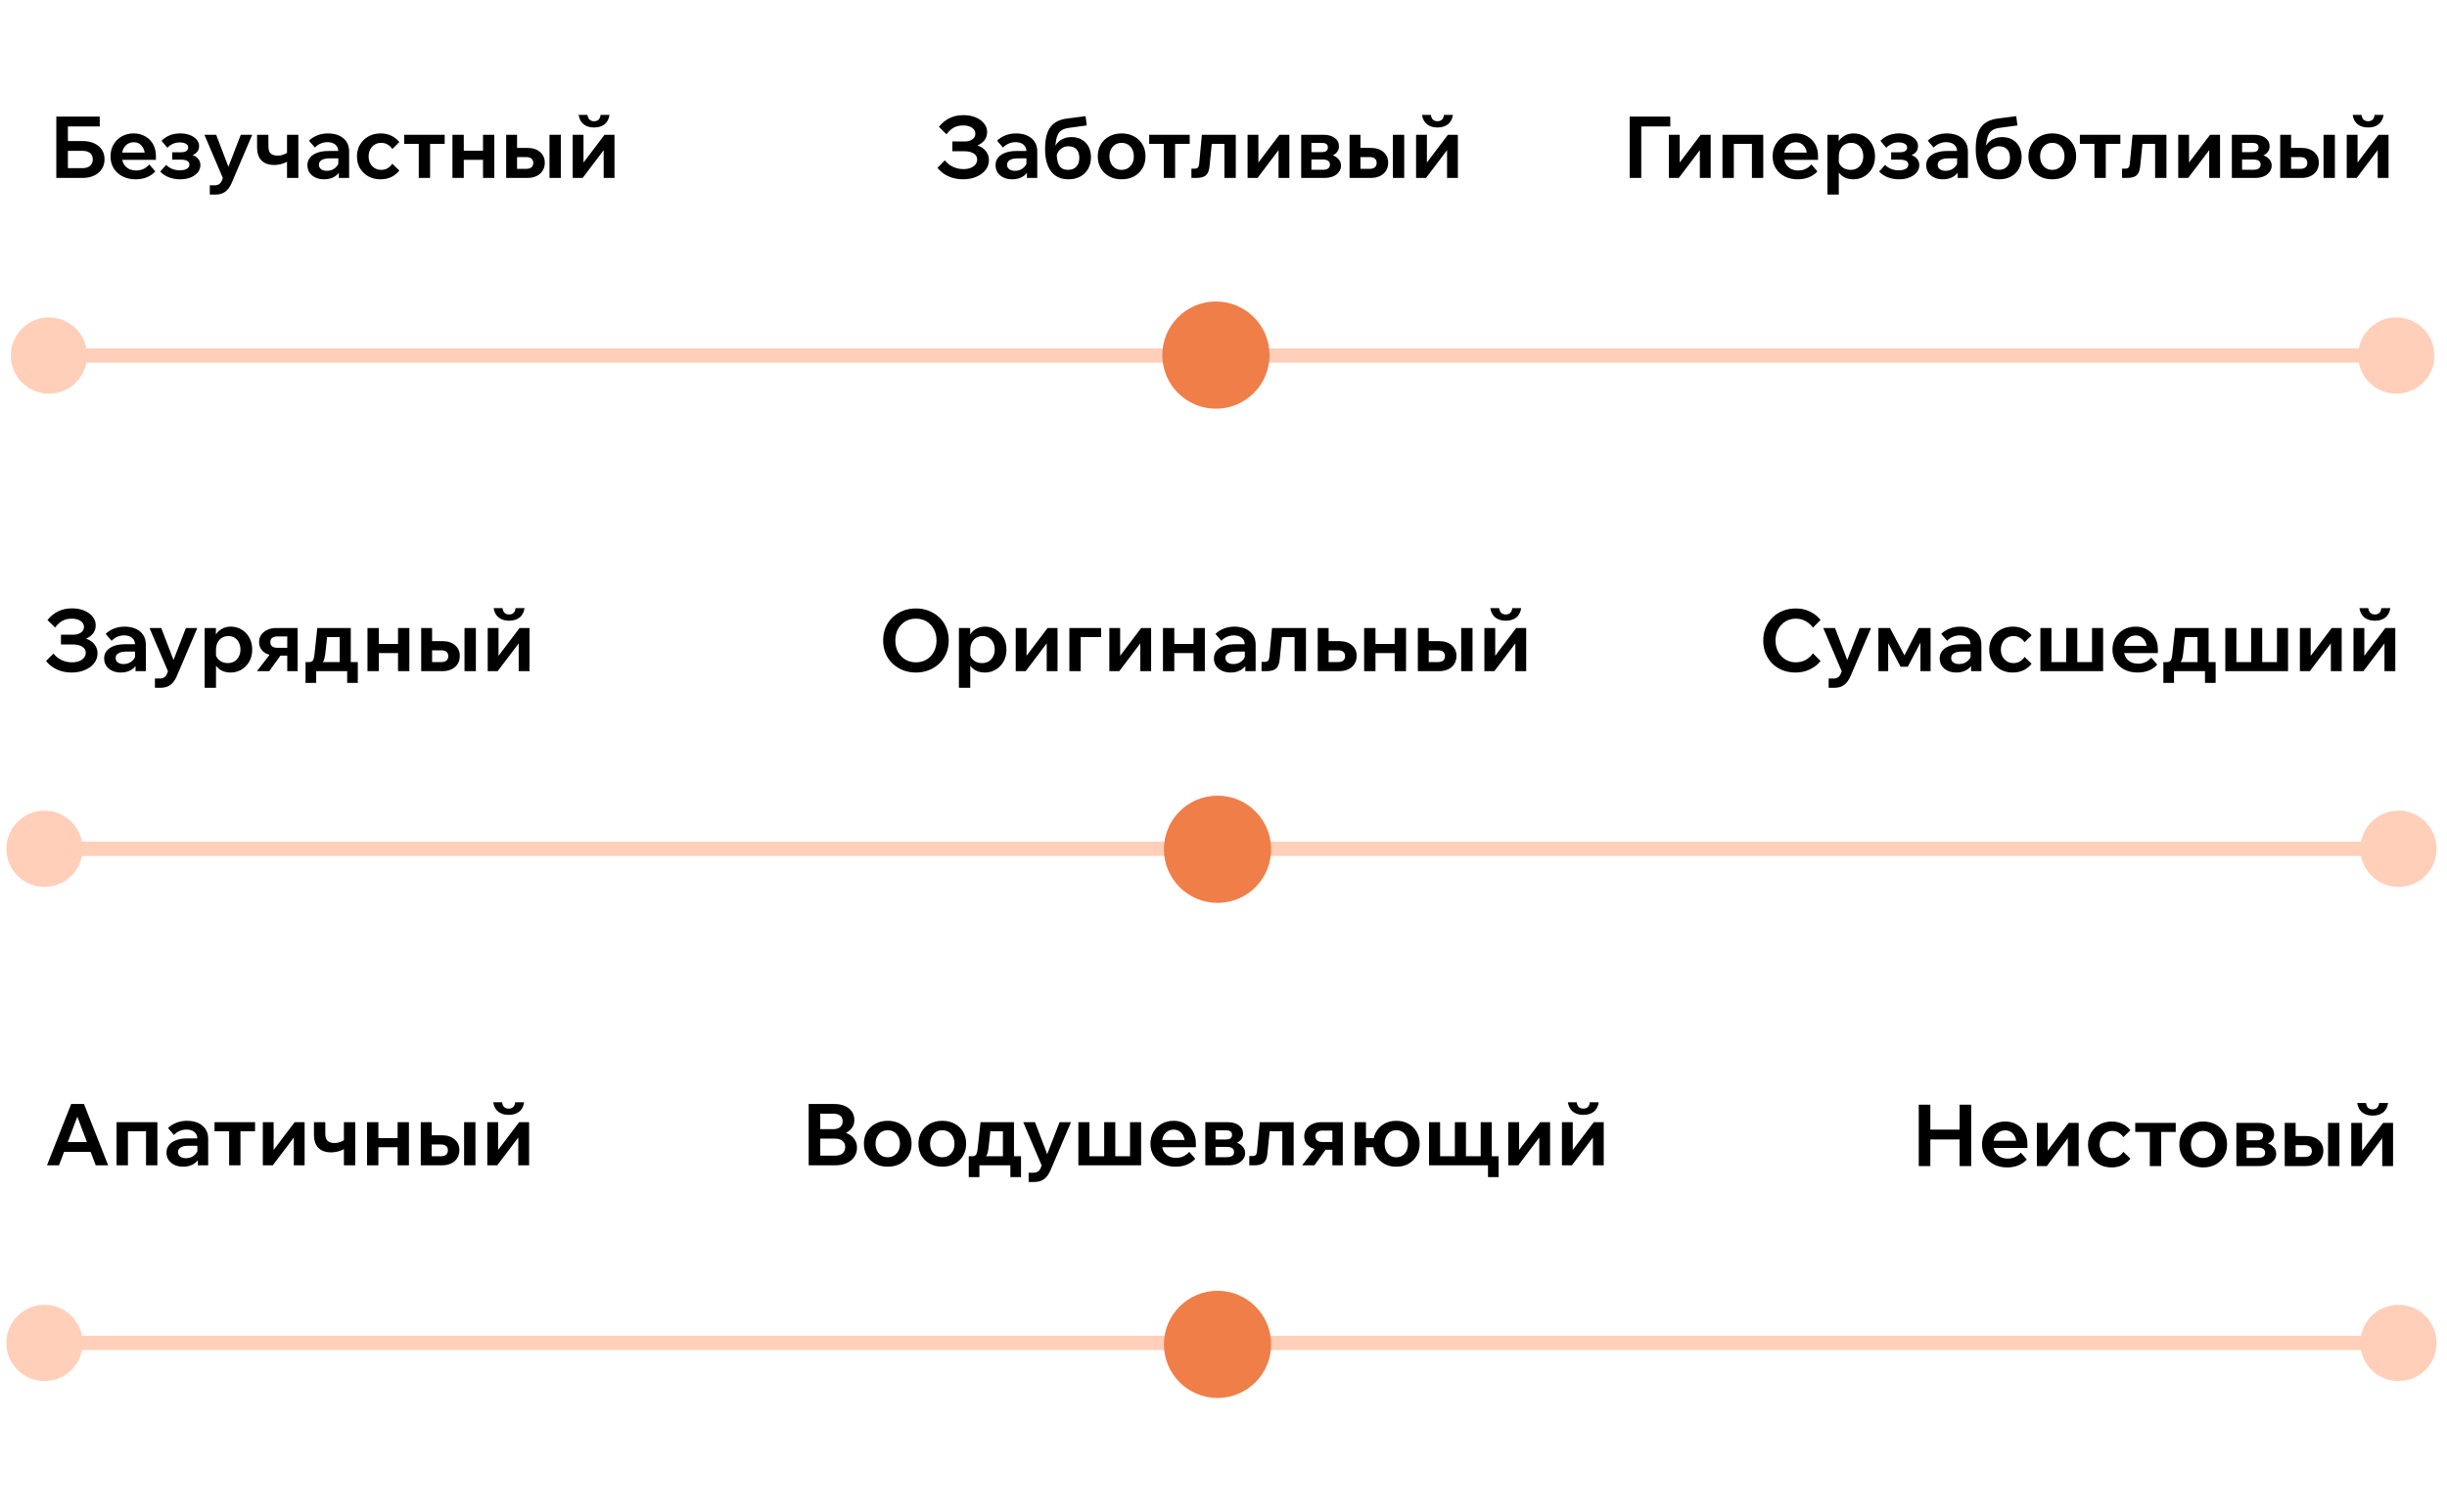 <?xml version="1.0" encoding="UTF-8"?> <svg xmlns="http://www.w3.org/2000/svg" width="550" height="340" viewBox="0 0 550 340" fill="none"><path d="M2.429 79.927C2.429 84.661 6.266 88.498 11 88.498C15.734 88.498 19.571 84.661 19.571 79.927C19.571 75.193 15.734 71.355 11 71.355C6.266 71.355 2.429 75.193 2.429 79.927ZM530.025 79.927C530.025 84.661 533.863 88.498 538.597 88.498C543.33 88.498 547.168 84.661 547.168 79.927C547.168 75.193 543.33 71.355 538.597 71.355C533.863 71.355 530.025 75.193 530.025 79.927ZM11 79.927V81.534H538.597V79.927V78.32H11V79.927Z" fill="#FFCFB9"></path><circle cx="273.294" cy="79.827" r="12.05" fill="#EF7E49"></circle><path d="M12.659 40V26.211H15.262V38.033L15.031 37.801H18.56C19.267 37.801 19.826 37.628 20.238 37.281C20.649 36.921 20.855 36.432 20.855 35.815C20.855 35.211 20.649 34.742 20.238 34.407C19.826 34.073 19.267 33.906 18.56 33.906H13.912V31.707H18.541C19.544 31.707 20.411 31.874 21.144 32.209C21.89 32.543 22.468 33.019 22.88 33.636C23.291 34.253 23.497 34.979 23.497 35.815C23.497 36.638 23.291 37.364 22.88 37.994C22.468 38.624 21.89 39.119 21.144 39.479C20.398 39.826 19.531 40 18.541 40H12.659ZM13.989 28.429V26.211H22.417V28.429H13.989ZM33.559 36.972L34.909 38.534C34.42 39.087 33.79 39.524 33.019 39.846C32.26 40.154 31.418 40.309 30.493 40.309C29.374 40.309 28.39 40.09 27.542 39.653C26.693 39.216 26.031 38.611 25.555 37.84C25.08 37.069 24.842 36.175 24.842 35.159C24.842 34.144 25.067 33.25 25.517 32.479C25.98 31.694 26.603 31.084 27.388 30.646C28.185 30.209 29.078 29.991 30.068 29.991C31.033 29.991 31.888 30.209 32.633 30.646C33.392 31.071 33.983 31.662 34.407 32.421C34.832 33.179 35.044 34.06 35.044 35.063V35.179H32.556V34.909C32.556 34.317 32.447 33.803 32.228 33.366C32.023 32.929 31.733 32.588 31.36 32.344C31 32.099 30.57 31.977 30.068 31.977C29.541 31.977 29.078 32.106 28.68 32.363C28.281 32.607 27.966 32.967 27.735 33.443C27.516 33.906 27.407 34.459 27.407 35.102C27.407 35.783 27.542 36.368 27.812 36.856C28.095 37.332 28.474 37.699 28.95 37.956C29.438 38.2 29.998 38.322 30.628 38.322C31.785 38.322 32.762 37.872 33.559 36.972ZM35.044 35.931H26.481V34.311H34.735L35.044 35.063V35.931ZM40.451 40.309C39.628 40.309 38.818 40.167 38.021 39.884C37.236 39.589 36.568 39.151 36.015 38.573L37.346 37.069C38.169 37.879 39.184 38.284 40.393 38.284C41.087 38.284 41.621 38.174 41.993 37.956C42.379 37.724 42.572 37.403 42.572 36.992C42.572 36.259 41.923 35.892 40.624 35.892H38.715V34.234H40.605C41.171 34.234 41.595 34.144 41.878 33.964C42.161 33.771 42.302 33.501 42.302 33.154C42.302 32.794 42.129 32.517 41.781 32.324C41.447 32.119 40.984 32.016 40.393 32.016C39.326 32.016 38.4 32.414 37.616 33.212L36.304 31.649C37.423 30.544 38.811 29.991 40.47 29.991C41.306 29.991 42.038 30.113 42.669 30.357C43.311 30.602 43.819 30.942 44.192 31.379C44.565 31.804 44.751 32.286 44.751 32.826C44.751 33.34 44.603 33.784 44.308 34.157C44.012 34.517 43.588 34.786 43.035 34.967V34.793C43.665 34.96 44.154 35.249 44.501 35.661C44.861 36.059 45.041 36.548 45.041 37.127C45.041 37.731 44.841 38.277 44.443 38.766C44.044 39.241 43.504 39.621 42.823 39.904C42.141 40.174 41.351 40.309 40.451 40.309ZM54.121 30.299H56.686L52.077 41.119C51.704 41.98 51.235 42.629 50.669 43.066C50.103 43.516 49.351 43.741 48.413 43.741H47.159V41.659H48.278C48.663 41.659 48.985 41.569 49.242 41.389C49.512 41.221 49.724 40.951 49.878 40.579L50.09 40.019L45.944 30.299H48.586L51.749 38.573H50.92L54.121 30.299ZM61.639 37.088C60.392 37.088 59.434 36.747 58.765 36.066C58.11 35.384 57.782 34.414 57.782 33.154V30.299H60.328V32.884C60.328 33.629 60.501 34.169 60.848 34.504C61.208 34.825 61.729 34.986 62.41 34.986C63.195 34.986 63.934 34.754 64.628 34.291L65.033 36.027C64.763 36.233 64.442 36.419 64.069 36.587C63.696 36.741 63.297 36.863 62.873 36.953C62.462 37.043 62.05 37.088 61.639 37.088ZM64.512 40V30.299H67.058V40H64.512ZM78.472 40H76.158V38.052L76.042 37.744V34.099C76.042 33.417 75.824 32.89 75.386 32.517C74.949 32.144 74.352 31.958 73.593 31.958C73.04 31.958 72.519 32.067 72.031 32.286C71.555 32.492 71.137 32.787 70.777 33.173L69.447 31.63C69.961 31.116 70.584 30.717 71.317 30.434C72.05 30.139 72.847 29.991 73.709 29.991C74.647 29.991 75.477 30.151 76.196 30.473C76.916 30.794 77.476 31.257 77.874 31.861C78.273 32.453 78.472 33.179 78.472 34.041V40ZM72.86 40.309C72.114 40.309 71.459 40.174 70.893 39.904C70.327 39.634 69.884 39.261 69.562 38.785C69.254 38.309 69.099 37.756 69.099 37.127C69.099 36.458 69.292 35.892 69.678 35.429C70.064 34.954 70.61 34.587 71.317 34.33C72.037 34.073 72.867 33.944 73.805 33.944H76.293V35.603H73.998C73.304 35.603 72.744 35.725 72.32 35.969C71.896 36.214 71.684 36.567 71.684 37.03C71.684 37.454 71.844 37.789 72.166 38.033C72.5 38.277 72.931 38.399 73.458 38.399C73.959 38.399 74.416 38.296 74.827 38.091C75.239 37.872 75.573 37.576 75.83 37.204C76.087 36.831 76.235 36.407 76.274 35.931L77.006 36.278C77.006 37.075 76.833 37.776 76.486 38.38C76.139 38.984 75.65 39.46 75.02 39.807C74.403 40.141 73.683 40.309 72.86 40.309ZM88.177 36.799L89.758 38.341C89.257 38.971 88.646 39.46 87.926 39.807C87.219 40.141 86.409 40.309 85.496 40.309C84.493 40.309 83.594 40.09 82.796 39.653C81.999 39.203 81.369 38.592 80.906 37.821C80.456 37.036 80.231 36.149 80.231 35.159C80.231 34.157 80.463 33.269 80.926 32.498C81.388 31.714 82.019 31.103 82.816 30.666C83.626 30.216 84.538 29.991 85.554 29.991C86.441 29.991 87.238 30.164 87.946 30.512C88.653 30.846 89.257 31.322 89.758 31.939L88.177 33.501C87.907 33.089 87.56 32.755 87.136 32.498C86.724 32.241 86.242 32.112 85.689 32.112C85.136 32.112 84.648 32.241 84.224 32.498C83.799 32.755 83.465 33.115 83.221 33.578C82.976 34.041 82.854 34.568 82.854 35.159C82.854 35.738 82.976 36.259 83.221 36.721C83.465 37.184 83.799 37.544 84.224 37.801C84.648 38.059 85.136 38.187 85.689 38.187C86.255 38.187 86.743 38.059 87.155 37.801C87.566 37.544 87.907 37.21 88.177 36.799ZM94.124 40V31.167H96.67V40H94.124ZM90.846 32.344V30.299H99.949V32.344H90.846ZM108.562 40V30.299H111.107V40H108.562ZM101.696 40V30.299H104.242V40H101.696ZM102.892 35.931V33.886H110.046V35.931H102.892ZM113.768 40V30.299H116.217V39.672L114.385 37.956H118.3C118.802 37.956 119.187 37.84 119.457 37.609C119.727 37.377 119.862 37.049 119.862 36.625C119.862 36.201 119.727 35.879 119.457 35.661C119.187 35.429 118.802 35.314 118.3 35.314H115.08V33.25H118.551C119.734 33.25 120.679 33.559 121.386 34.176C122.093 34.793 122.447 35.584 122.447 36.548C122.447 37.255 122.286 37.866 121.965 38.38C121.643 38.894 121.187 39.293 120.595 39.576C120.004 39.859 119.322 40 118.551 40H113.768ZM123.507 40V30.299H126.053V40H123.507ZM128.722 40V30.299H131.152V36.76L131.017 36.721L135.877 30.299H138.114V40H135.684V33.539L135.819 33.578L130.959 40H128.722ZM133.524 28.66C132.598 28.66 131.827 28.429 131.21 27.966C130.593 27.49 130.207 26.776 130.053 25.825H132.039C132.116 26.339 132.283 26.706 132.541 26.924C132.798 27.143 133.126 27.252 133.524 27.252C133.936 27.252 134.263 27.143 134.508 26.924C134.765 26.706 134.926 26.339 134.99 25.825H136.995C136.854 26.776 136.475 27.49 135.858 27.966C135.24 28.429 134.463 28.66 133.524 28.66Z" fill="black"></path><path d="M216.451 40.309C215.269 40.309 214.176 40.084 213.173 39.634C212.183 39.184 211.36 38.547 210.704 37.724L212.363 36.047C212.89 36.689 213.507 37.178 214.214 37.512C214.934 37.846 215.706 38.014 216.529 38.014C217.146 38.014 217.686 37.924 218.149 37.744C218.611 37.564 218.971 37.313 219.229 36.992C219.499 36.657 219.634 36.284 219.634 35.873C219.634 35.282 219.376 34.825 218.862 34.504C218.361 34.169 217.66 34.002 216.76 34.002H214.06V31.804H216.779C217.525 31.804 218.116 31.643 218.554 31.322C219.004 31 219.229 30.576 219.229 30.049C219.229 29.496 218.978 29.052 218.476 28.718C217.975 28.371 217.306 28.197 216.471 28.197C215.699 28.197 215.018 28.352 214.426 28.66C213.848 28.969 213.282 29.477 212.729 30.184L211.032 28.506C211.752 27.619 212.562 26.963 213.462 26.539C214.375 26.102 215.404 25.883 216.548 25.883C217.576 25.883 218.489 26.05 219.286 26.384C220.096 26.719 220.726 27.175 221.176 27.754C221.639 28.319 221.871 28.969 221.871 29.701C221.871 30.383 221.678 30.981 221.292 31.495C220.906 32.009 220.373 32.408 219.691 32.691C220.501 32.961 221.131 33.385 221.581 33.964C222.044 34.542 222.276 35.224 222.276 36.008C222.276 36.831 222.019 37.57 221.504 38.226C221.003 38.869 220.309 39.376 219.421 39.749C218.547 40.122 217.557 40.309 216.451 40.309ZM233.137 40H230.823V38.052L230.707 37.744V34.099C230.707 33.417 230.489 32.89 230.052 32.517C229.615 32.144 229.017 31.958 228.258 31.958C227.705 31.958 227.185 32.067 226.696 32.286C226.22 32.492 225.802 32.787 225.442 33.173L224.112 31.63C224.626 31.116 225.25 30.717 225.982 30.434C226.715 30.139 227.512 29.991 228.374 29.991C229.312 29.991 230.142 30.151 230.862 30.473C231.582 30.794 232.141 31.257 232.54 31.861C232.938 32.453 233.137 33.179 233.137 34.041V40ZM227.525 40.309C226.78 40.309 226.124 40.174 225.558 39.904C224.992 39.634 224.549 39.261 224.227 38.785C223.919 38.309 223.765 37.756 223.765 37.127C223.765 36.458 223.957 35.892 224.343 35.429C224.729 34.954 225.275 34.587 225.982 34.33C226.702 34.073 227.532 33.944 228.47 33.944H230.958V35.603H228.663C227.969 35.603 227.41 35.725 226.985 35.969C226.561 36.214 226.349 36.567 226.349 37.03C226.349 37.454 226.51 37.789 226.831 38.033C227.165 38.277 227.596 38.399 228.123 38.399C228.625 38.399 229.081 38.296 229.492 38.091C229.904 37.872 230.238 37.576 230.495 37.204C230.752 36.831 230.9 36.407 230.939 35.931L231.672 36.278C231.672 37.075 231.498 37.776 231.151 38.38C230.804 38.984 230.315 39.46 229.685 39.807C229.068 40.141 228.348 40.309 227.525 40.309ZM240.142 40.309C238.458 40.309 237.159 39.717 236.247 38.534C235.347 37.352 234.897 35.667 234.897 33.481C234.897 31.322 235.282 29.701 236.054 28.622C236.838 27.529 238.085 26.873 239.795 26.654L243.999 26.114L244.269 28.197L240.162 28.756C239.454 28.859 238.889 29.072 238.464 29.393C238.053 29.701 237.751 30.164 237.558 30.782C237.365 31.399 237.243 32.215 237.192 33.231L236.825 33.829C236.967 33.186 237.224 32.646 237.597 32.209C237.982 31.759 238.452 31.418 239.004 31.186C239.557 30.942 240.162 30.82 240.817 30.82C241.73 30.82 242.514 31.013 243.17 31.399C243.826 31.784 244.327 32.312 244.674 32.98C245.034 33.649 245.214 34.426 245.214 35.314C245.214 36.316 245.002 37.197 244.578 37.956C244.154 38.701 243.562 39.28 242.804 39.691C242.045 40.103 241.158 40.309 240.142 40.309ZM240.027 38.187C240.837 38.187 241.467 37.949 241.916 37.474C242.366 36.985 242.591 36.323 242.591 35.487C242.591 34.651 242.379 34.009 241.955 33.559C241.531 33.109 240.927 32.884 240.142 32.884C239.692 32.884 239.281 32.98 238.908 33.173C238.535 33.353 238.22 33.617 237.963 33.964C237.706 34.311 237.526 34.722 237.423 35.198L237.519 34.195C237.494 35.558 237.68 36.567 238.079 37.223C238.49 37.866 239.139 38.187 240.027 38.187ZM252.104 40.309C251.05 40.309 250.118 40.09 249.308 39.653C248.498 39.203 247.868 38.592 247.418 37.821C246.968 37.036 246.743 36.149 246.743 35.159C246.743 34.144 246.968 33.25 247.418 32.479C247.868 31.707 248.498 31.103 249.308 30.666C250.118 30.216 251.05 29.991 252.104 29.991C253.159 29.991 254.091 30.216 254.901 30.666C255.711 31.103 256.341 31.707 256.791 32.479C257.241 33.25 257.466 34.137 257.466 35.14C257.466 36.143 257.241 37.036 256.791 37.821C256.341 38.592 255.711 39.203 254.901 39.653C254.091 40.09 253.159 40.309 252.104 40.309ZM252.104 38.187C252.644 38.187 253.12 38.059 253.531 37.801C253.943 37.544 254.264 37.191 254.496 36.741C254.727 36.278 254.843 35.751 254.843 35.159C254.843 34.555 254.727 34.028 254.496 33.578C254.264 33.115 253.943 32.755 253.531 32.498C253.12 32.241 252.644 32.112 252.104 32.112C251.564 32.112 251.089 32.241 250.677 32.498C250.266 32.755 249.944 33.115 249.713 33.578C249.481 34.028 249.366 34.555 249.366 35.159C249.366 35.751 249.481 36.278 249.713 36.741C249.944 37.191 250.266 37.544 250.677 37.801C251.089 38.059 251.564 38.187 252.104 38.187ZM261.578 40V31.167H264.123V40H261.578ZM258.299 32.344V30.299H267.402V32.344H258.299ZM267.789 40V37.917H268.445C268.805 37.917 269.062 37.84 269.216 37.686C269.383 37.532 269.486 37.268 269.525 36.895L270.142 30.299H277.759V40H275.214V30.666L277.046 32.344H270.585L272.533 30.666L271.858 37.416C271.755 38.393 271.472 39.068 271.009 39.441C270.559 39.814 269.859 40 268.907 40H267.789ZM280.411 40V30.299H282.841V36.76L282.706 36.721L287.566 30.299H289.804V40H287.374V33.539L287.509 33.578L282.649 40H280.411ZM292.465 40V30.299H297.46C298.54 30.299 299.388 30.537 300.006 31.013C300.636 31.476 300.951 32.106 300.951 32.903C300.951 33.404 300.803 33.835 300.507 34.195C300.224 34.555 299.832 34.831 299.331 35.024L299.311 34.851C299.928 35.018 300.43 35.314 300.816 35.738C301.214 36.149 301.413 36.651 301.413 37.242C301.413 37.782 301.246 38.264 300.912 38.689C300.591 39.113 300.147 39.441 299.581 39.672C299.016 39.891 298.373 40 297.653 40H292.465ZM294.76 39.344L293.506 38.168H297.267C297.82 38.168 298.231 38.071 298.501 37.879C298.784 37.686 298.926 37.397 298.926 37.011C298.926 36.625 298.784 36.336 298.501 36.143C298.231 35.95 297.82 35.854 297.267 35.854H293.719V34.195H297.055C297.569 34.195 297.929 34.105 298.135 33.925C298.353 33.745 298.463 33.481 298.463 33.134C298.463 32.787 298.353 32.536 298.135 32.382C297.929 32.215 297.569 32.132 297.055 32.132H293.41L294.76 30.897V39.344ZM303.332 40V30.299H305.781V39.672L303.949 37.956H307.864C308.365 37.956 308.751 37.84 309.021 37.609C309.291 37.377 309.426 37.049 309.426 36.625C309.426 36.201 309.291 35.879 309.021 35.661C308.751 35.429 308.365 35.314 307.864 35.314H304.643V33.25H308.115C309.298 33.25 310.243 33.559 310.95 34.176C311.657 34.793 312.01 35.584 312.01 36.548C312.01 37.255 311.85 37.866 311.528 38.38C311.207 38.894 310.75 39.293 310.159 39.576C309.568 39.859 308.886 40 308.115 40H303.332ZM313.071 40V30.299H315.617V40H313.071ZM318.286 40V30.299H320.716V36.76L320.581 36.721L325.441 30.299H327.678V40H325.248V33.539L325.383 33.578L320.523 40H318.286ZM323.088 28.66C322.162 28.66 321.391 28.429 320.774 27.966C320.156 27.49 319.771 26.776 319.616 25.825H321.603C321.68 26.339 321.847 26.706 322.104 26.924C322.361 27.143 322.689 27.252 323.088 27.252C323.499 27.252 323.827 27.143 324.071 26.924C324.329 26.706 324.489 26.339 324.554 25.825H326.559C326.418 26.776 326.039 27.49 325.421 27.966C324.804 28.429 324.026 28.66 323.088 28.66Z" fill="black"></path><path d="M366.296 40V26.211H375.418V28.429H367.491L368.899 26.828V40H366.296ZM375.102 40V30.299H377.532V36.76L377.397 36.721L382.257 30.299H384.494V40H382.064V33.539L382.199 33.578L377.339 40H375.102ZM387.156 40V30.299H396.316V40H393.771V30.666L395.583 32.344H387.792L389.701 30.666V40H387.156ZM407.141 36.972L408.491 38.534C408.002 39.087 407.372 39.524 406.601 39.846C405.842 40.154 405 40.309 404.074 40.309C402.956 40.309 401.972 40.09 401.124 39.653C400.275 39.216 399.613 38.611 399.137 37.84C398.662 37.069 398.424 36.175 398.424 35.159C398.424 34.144 398.649 33.25 399.099 32.479C399.562 31.694 400.185 31.084 400.969 30.646C401.767 30.209 402.66 29.991 403.65 29.991C404.614 29.991 405.469 30.209 406.215 30.646C406.974 31.071 407.565 31.662 407.989 32.421C408.414 33.179 408.626 34.06 408.626 35.063V35.179H406.138V34.909C406.138 34.317 406.029 33.803 405.81 33.366C405.604 32.929 405.315 32.588 404.942 32.344C404.582 32.099 404.152 31.977 403.65 31.977C403.123 31.977 402.66 32.106 402.262 32.363C401.863 32.607 401.548 32.967 401.317 33.443C401.098 33.906 400.989 34.459 400.989 35.102C400.989 35.783 401.124 36.368 401.394 36.856C401.677 37.332 402.056 37.699 402.532 37.956C403.02 38.2 403.579 38.322 404.209 38.322C405.367 38.322 406.344 37.872 407.141 36.972ZM408.626 35.931H400.063V34.311H408.317L408.626 35.063V35.931ZM413.3 43.741H410.754V30.299H413.28V33.308H412.74C412.83 32.678 413.043 32.112 413.377 31.611C413.724 31.109 414.174 30.717 414.727 30.434C415.28 30.139 415.91 29.991 416.617 29.991C417.504 29.991 418.314 30.209 419.047 30.646C419.78 31.084 420.358 31.688 420.783 32.459C421.22 33.231 421.438 34.131 421.438 35.159C421.438 36.175 421.22 37.069 420.783 37.84C420.345 38.611 419.76 39.216 419.028 39.653C418.295 40.09 417.472 40.309 416.559 40.309C415.723 40.309 415.003 40.129 414.399 39.769C413.795 39.409 413.338 38.926 413.03 38.322C412.721 37.705 412.586 37.03 412.625 36.297L413.165 35.95C413.229 36.387 413.39 36.779 413.647 37.127C413.904 37.461 414.232 37.724 414.63 37.917C415.042 38.097 415.485 38.187 415.961 38.187C416.527 38.187 417.022 38.059 417.446 37.801C417.87 37.544 418.198 37.184 418.43 36.721C418.674 36.259 418.796 35.738 418.796 35.159C418.796 34.555 418.68 34.028 418.449 33.578C418.23 33.115 417.915 32.755 417.504 32.498C417.105 32.241 416.63 32.112 416.077 32.112C415.537 32.112 415.055 32.241 414.63 32.498C414.219 32.755 413.891 33.115 413.647 33.578C413.415 34.028 413.3 34.574 413.3 35.217V43.741ZM426.802 40.309C425.979 40.309 425.169 40.167 424.372 39.884C423.587 39.589 422.919 39.151 422.366 38.573L423.697 37.069C424.52 37.879 425.535 38.284 426.744 38.284C427.438 38.284 427.972 38.174 428.345 37.956C428.73 37.724 428.923 37.403 428.923 36.992C428.923 36.259 428.274 35.892 426.975 35.892H425.066V34.234H426.956C427.522 34.234 427.946 34.144 428.229 33.964C428.512 33.771 428.653 33.501 428.653 33.154C428.653 32.794 428.48 32.517 428.132 32.324C427.798 32.119 427.335 32.016 426.744 32.016C425.677 32.016 424.751 32.414 423.967 33.212L422.655 31.649C423.774 30.544 425.162 29.991 426.821 29.991C427.657 29.991 428.39 30.113 429.02 30.357C429.662 30.602 430.17 30.942 430.543 31.379C430.916 31.804 431.102 32.286 431.102 32.826C431.102 33.34 430.955 33.784 430.659 34.157C430.363 34.517 429.939 34.786 429.386 34.967V34.793C430.016 34.96 430.505 35.249 430.852 35.661C431.212 36.059 431.392 36.548 431.392 37.127C431.392 37.731 431.192 38.277 430.794 38.766C430.395 39.241 429.855 39.621 429.174 39.904C428.492 40.174 427.702 40.309 426.802 40.309ZM442.317 40H440.003V38.052L439.887 37.744V34.099C439.887 33.417 439.669 32.89 439.231 32.517C438.794 32.144 438.196 31.958 437.438 31.958C436.885 31.958 436.364 32.067 435.876 32.286C435.4 32.492 434.982 32.787 434.622 33.173L433.291 31.63C433.806 31.116 434.429 30.717 435.162 30.434C435.895 30.139 436.692 29.991 437.554 29.991C438.492 29.991 439.321 30.151 440.041 30.473C440.761 30.794 441.321 31.257 441.719 31.861C442.118 32.453 442.317 33.179 442.317 34.041V40ZM436.705 40.309C435.959 40.309 435.304 40.174 434.738 39.904C434.172 39.634 433.729 39.261 433.407 38.785C433.099 38.309 432.944 37.756 432.944 37.127C432.944 36.458 433.137 35.892 433.523 35.429C433.909 34.954 434.455 34.587 435.162 34.33C435.882 34.073 436.711 33.944 437.65 33.944H440.138V35.603H437.843C437.149 35.603 436.589 35.725 436.165 35.969C435.741 36.214 435.529 36.567 435.529 37.03C435.529 37.454 435.689 37.789 436.011 38.033C436.345 38.277 436.776 38.399 437.303 38.399C437.804 38.399 438.261 38.296 438.672 38.091C439.084 37.872 439.418 37.576 439.675 37.204C439.932 36.831 440.08 36.407 440.119 35.931L440.851 36.278C440.851 37.075 440.678 37.776 440.331 38.38C439.984 38.984 439.495 39.46 438.865 39.807C438.248 40.141 437.528 40.309 436.705 40.309ZM449.322 40.309C447.638 40.309 446.339 39.717 445.426 38.534C444.526 37.352 444.076 35.667 444.076 33.481C444.076 31.322 444.462 29.701 445.233 28.622C446.018 27.529 447.265 26.873 448.975 26.654L453.179 26.114L453.449 28.197L449.341 28.756C448.634 28.859 448.068 29.072 447.644 29.393C447.233 29.701 446.931 30.164 446.738 30.782C446.545 31.399 446.423 32.215 446.371 33.231L446.005 33.829C446.146 33.186 446.403 32.646 446.776 32.209C447.162 31.759 447.631 31.418 448.184 31.186C448.737 30.942 449.341 30.82 449.997 30.82C450.91 30.82 451.694 31.013 452.35 31.399C453.005 31.784 453.507 32.312 453.854 32.98C454.214 33.649 454.394 34.426 454.394 35.314C454.394 36.316 454.182 37.197 453.758 37.956C453.333 38.701 452.742 39.28 451.983 39.691C451.225 40.103 450.338 40.309 449.322 40.309ZM449.206 38.187C450.016 38.187 450.646 37.949 451.096 37.474C451.546 36.985 451.771 36.323 451.771 35.487C451.771 34.651 451.559 34.009 451.135 33.559C450.711 33.109 450.106 32.884 449.322 32.884C448.872 32.884 448.461 32.98 448.088 33.173C447.715 33.353 447.4 33.617 447.143 33.964C446.886 34.311 446.706 34.722 446.603 35.198L446.699 34.195C446.673 35.558 446.86 36.567 447.258 37.223C447.67 37.866 448.319 38.187 449.206 38.187ZM461.284 40.309C460.23 40.309 459.298 40.09 458.488 39.653C457.678 39.203 457.048 38.592 456.598 37.821C456.148 37.036 455.923 36.149 455.923 35.159C455.923 34.144 456.148 33.25 456.598 32.479C457.048 31.707 457.678 31.103 458.488 30.666C459.298 30.216 460.23 29.991 461.284 29.991C462.338 29.991 463.27 30.216 464.08 30.666C464.89 31.103 465.52 31.707 465.97 32.479C466.42 33.25 466.645 34.137 466.645 35.14C466.645 36.143 466.42 37.036 465.97 37.821C465.52 38.592 464.89 39.203 464.08 39.653C463.27 40.09 462.338 40.309 461.284 40.309ZM461.284 38.187C461.824 38.187 462.3 38.059 462.711 37.801C463.123 37.544 463.444 37.191 463.675 36.741C463.907 36.278 464.023 35.751 464.023 35.159C464.023 34.555 463.907 34.028 463.675 33.578C463.444 33.115 463.123 32.755 462.711 32.498C462.3 32.241 461.824 32.112 461.284 32.112C460.744 32.112 460.268 32.241 459.857 32.498C459.445 32.755 459.124 33.115 458.893 33.578C458.661 34.028 458.545 34.555 458.545 35.159C458.545 35.751 458.661 36.278 458.893 36.741C459.124 37.191 459.445 37.544 459.857 37.801C460.268 38.059 460.744 38.187 461.284 38.187ZM470.757 40V31.167H473.303V40H470.757ZM467.479 32.344V30.299H476.581V32.344H467.479ZM476.969 40V37.917H477.624C477.984 37.917 478.241 37.84 478.396 37.686C478.563 37.532 478.666 37.268 478.704 36.895L479.321 30.299H486.939V40H484.393V30.666L486.226 32.344H479.765L481.713 30.666L481.038 37.416C480.935 38.393 480.652 39.068 480.189 39.441C479.739 39.814 479.039 40 478.087 40H476.969ZM489.591 40V30.299H492.021V36.76L491.886 36.721L496.746 30.299H498.983V40H496.553V33.539L496.688 33.578L491.828 40H489.591ZM501.645 40V30.299H506.64C507.72 30.299 508.568 30.537 509.185 31.013C509.815 31.476 510.13 32.106 510.13 32.903C510.13 33.404 509.982 33.835 509.687 34.195C509.404 34.555 509.012 34.831 508.51 35.024L508.491 34.851C509.108 35.018 509.61 35.314 509.995 35.738C510.394 36.149 510.593 36.651 510.593 37.242C510.593 37.782 510.426 38.264 510.092 38.689C509.77 39.113 509.327 39.441 508.761 39.672C508.195 39.891 507.552 40 506.832 40H501.645ZM503.94 39.344L502.686 38.168H506.447C507 38.168 507.411 38.071 507.681 37.879C507.964 37.686 508.105 37.397 508.105 37.011C508.105 36.625 507.964 36.336 507.681 36.143C507.411 35.95 507 35.854 506.447 35.854H502.898V34.195H506.235C506.749 34.195 507.109 34.105 507.315 33.925C507.533 33.745 507.642 33.481 507.642 33.134C507.642 32.787 507.533 32.536 507.315 32.382C507.109 32.215 506.749 32.132 506.235 32.132H502.59L503.94 30.897V39.344ZM512.512 40V30.299H514.961V39.672L513.129 37.956H517.044C517.545 37.956 517.931 37.84 518.201 37.609C518.471 37.377 518.606 37.049 518.606 36.625C518.606 36.201 518.471 35.879 518.201 35.661C517.931 35.429 517.545 35.314 517.044 35.314H513.823V33.25H517.294C518.477 33.25 519.422 33.559 520.129 34.176C520.837 34.793 521.19 35.584 521.19 36.548C521.19 37.255 521.029 37.866 520.708 38.38C520.387 38.894 519.93 39.293 519.339 39.576C518.747 39.859 518.066 40 517.294 40H512.512ZM522.251 40V30.299H524.797V40H522.251ZM527.465 40V30.299H529.895V36.76L529.76 36.721L534.62 30.299H536.858V40H534.428V33.539L534.563 33.578L529.703 40H527.465ZM532.268 28.66C531.342 28.66 530.57 28.429 529.953 27.966C529.336 27.49 528.95 26.776 528.796 25.825H530.783C530.86 26.339 531.027 26.706 531.284 26.924C531.541 27.143 531.869 27.252 532.268 27.252C532.679 27.252 533.007 27.143 533.251 26.924C533.508 26.706 533.669 26.339 533.733 25.825H535.739C535.598 26.776 535.218 27.49 534.601 27.966C533.984 28.429 533.206 28.66 532.268 28.66Z" fill="black"></path><path d="M1.429 190.804C1.429 195.538 5.266 199.375 10 199.375C14.734 199.375 18.571 195.538 18.571 190.804C18.571 186.07 14.734 182.233 10 182.233C5.266 182.233 1.429 186.07 1.429 190.804ZM530.517 190.804C530.517 195.538 534.354 199.375 539.088 199.375C543.822 199.375 547.659 195.538 547.659 190.804C547.659 186.07 543.822 182.233 539.088 182.233C534.354 182.233 530.517 186.07 530.517 190.804ZM10 190.804V192.411H539.088V190.804V189.197H10V190.804Z" fill="#FFCFB9"></path><circle cx="273.656" cy="190.917" r="12.05" fill="#EF7E49"></circle><path d="M16.094 151.186C14.911 151.186 13.819 150.961 12.816 150.511C11.826 150.061 11.003 149.425 10.347 148.602L12.006 146.924C12.533 147.567 13.15 148.055 13.857 148.39C14.577 148.724 15.348 148.891 16.171 148.891C16.788 148.891 17.328 148.801 17.791 148.621C18.254 148.441 18.614 148.19 18.871 147.869C19.141 147.535 19.276 147.162 19.276 146.75C19.276 146.159 19.019 145.702 18.505 145.381C18.003 145.047 17.303 144.88 16.403 144.88H13.703V142.681H16.422C17.168 142.681 17.759 142.52 18.196 142.199C18.646 141.878 18.871 141.453 18.871 140.926C18.871 140.373 18.621 139.93 18.119 139.595C17.618 139.248 16.949 139.075 16.113 139.075C15.342 139.075 14.661 139.229 14.069 139.538C13.491 139.846 12.925 140.354 12.372 141.061L10.675 139.383C11.395 138.496 12.205 137.84 13.105 137.416C14.018 136.979 15.046 136.76 16.191 136.76C17.219 136.76 18.132 136.928 18.929 137.262C19.739 137.596 20.369 138.053 20.819 138.631C21.282 139.197 21.514 139.846 21.514 140.579C21.514 141.26 21.321 141.858 20.935 142.373C20.549 142.887 20.016 143.285 19.334 143.568C20.144 143.838 20.774 144.262 21.224 144.841C21.687 145.42 21.919 146.101 21.919 146.885C21.919 147.708 21.661 148.447 21.147 149.103C20.646 149.746 19.951 150.254 19.064 150.627C18.19 151 17.2 151.186 16.094 151.186ZM32.78 150.877H30.466V148.93L30.35 148.621V144.976C30.35 144.295 30.132 143.768 29.695 143.395C29.257 143.022 28.66 142.835 27.901 142.835C27.348 142.835 26.827 142.945 26.339 143.163C25.863 143.369 25.445 143.665 25.085 144.05L23.755 142.508C24.269 141.993 24.892 141.595 25.625 141.312C26.358 141.016 27.155 140.868 28.017 140.868C28.955 140.868 29.785 141.029 30.505 141.35C31.224 141.672 31.784 142.135 32.182 142.739C32.581 143.33 32.78 144.057 32.78 144.918V150.877ZM27.168 151.186C26.422 151.186 25.767 151.051 25.201 150.781C24.635 150.511 24.192 150.138 23.87 149.662C23.562 149.187 23.407 148.634 23.407 148.004C23.407 147.335 23.6 146.77 23.986 146.307C24.372 145.831 24.918 145.465 25.625 145.207C26.345 144.95 27.174 144.822 28.113 144.822H30.601V146.48H28.306C27.612 146.48 27.052 146.602 26.628 146.847C26.204 147.091 25.992 147.445 25.992 147.907C25.992 148.332 26.152 148.666 26.474 148.91C26.808 149.155 27.239 149.277 27.766 149.277C28.267 149.277 28.724 149.174 29.135 148.968C29.547 148.75 29.881 148.454 30.138 148.081C30.395 147.708 30.543 147.284 30.582 146.808L31.314 147.155C31.314 147.952 31.141 148.653 30.794 149.257C30.447 149.862 29.958 150.337 29.328 150.685C28.711 151.019 27.991 151.186 27.168 151.186ZM41.783 141.177H44.348L39.739 151.996C39.366 152.857 38.897 153.507 38.331 153.944C37.765 154.394 37.013 154.619 36.075 154.619H34.821V152.536H35.94C36.325 152.536 36.647 152.446 36.904 152.266C37.174 152.099 37.386 151.829 37.54 151.456L37.752 150.897L33.606 141.177H36.248L39.411 149.45H38.582L41.783 141.177ZM48.549 154.619H46.003V141.177H48.53V144.185H47.99C48.08 143.555 48.292 142.99 48.626 142.488C48.973 141.987 49.423 141.595 49.976 141.312C50.529 141.016 51.159 140.868 51.866 140.868C52.753 140.868 53.563 141.087 54.296 141.524C55.029 141.961 55.608 142.565 56.032 143.337C56.469 144.108 56.687 145.008 56.687 146.037C56.687 147.052 56.469 147.946 56.032 148.717C55.595 149.489 55.01 150.093 54.277 150.53C53.544 150.967 52.721 151.186 51.808 151.186C50.972 151.186 50.252 151.006 49.648 150.646C49.044 150.286 48.587 149.804 48.279 149.2C47.97 148.582 47.835 147.907 47.874 147.175L48.414 146.827C48.478 147.265 48.639 147.657 48.896 148.004C49.153 148.338 49.481 148.602 49.88 148.795C50.291 148.975 50.735 149.065 51.21 149.065C51.776 149.065 52.271 148.936 52.695 148.679C53.12 148.422 53.447 148.062 53.679 147.599C53.923 147.136 54.045 146.615 54.045 146.037C54.045 145.432 53.93 144.905 53.698 144.455C53.48 143.993 53.165 143.633 52.753 143.375C52.355 143.118 51.879 142.99 51.326 142.99C50.786 142.99 50.304 143.118 49.88 143.375C49.468 143.633 49.14 143.993 48.896 144.455C48.665 144.905 48.549 145.452 48.549 146.095V154.619ZM64.564 150.877V141.505L66.204 143.067H62.308C61.858 143.067 61.485 143.17 61.189 143.375C60.907 143.581 60.765 143.903 60.765 144.34C60.765 144.764 60.9 145.085 61.17 145.304C61.453 145.522 61.845 145.632 62.346 145.632H65.509V147.387H61.999C60.855 147.387 59.942 147.11 59.261 146.557C58.579 146.005 58.239 145.252 58.239 144.301C58.239 143.697 58.399 143.163 58.721 142.7C59.055 142.225 59.512 141.852 60.09 141.582C60.669 141.312 61.331 141.177 62.077 141.177H66.898V150.877H64.564ZM57.757 150.877L60.997 146.673H63.542L60.514 150.877H57.757ZM69.198 149.682V148.833H69.468C69.738 148.833 69.95 148.782 70.104 148.679C70.271 148.576 70.4 148.39 70.49 148.12C70.58 147.85 70.65 147.457 70.702 146.943L71.319 141.177H78.84V149.354H76.353V141.543L78.108 143.221H71.763L73.71 141.543L73.093 147.155C73.016 147.785 72.875 148.287 72.669 148.66C72.476 149.032 72.18 149.296 71.782 149.45C71.396 149.605 70.869 149.682 70.2 149.682H69.198ZM68.677 153.52V148.833H80.422V153.52H78.03V149.508L79.361 150.877H70.2L71.068 149.508V153.52H68.677ZM89.463 150.877V141.177H92.008V150.877H89.463ZM82.597 150.877V141.177H85.142V150.877H82.597ZM83.793 146.808V144.764H90.948V146.808H83.793ZM94.669 150.877V141.177H97.118V150.55L95.286 148.833H99.201C99.703 148.833 100.088 148.717 100.358 148.486C100.628 148.255 100.763 147.927 100.763 147.502C100.763 147.078 100.628 146.757 100.358 146.538C100.088 146.307 99.703 146.191 99.201 146.191H95.981V144.128H99.452C100.635 144.128 101.58 144.436 102.287 145.053C102.994 145.67 103.348 146.461 103.348 147.425C103.348 148.132 103.187 148.743 102.865 149.257C102.544 149.772 102.088 150.17 101.496 150.453C100.905 150.736 100.223 150.877 99.452 150.877H94.669ZM104.408 150.877V141.177H106.954V150.877H104.408ZM109.623 150.877V141.177H112.053V147.637L111.918 147.599L116.778 141.177H119.015V150.877H116.585V144.417L116.72 144.455L111.86 150.877H109.623ZM114.425 139.538C113.499 139.538 112.728 139.306 112.111 138.843C111.494 138.368 111.108 137.654 110.954 136.703H112.94C113.017 137.217 113.184 137.583 113.441 137.802C113.699 138.02 114.026 138.13 114.425 138.13C114.836 138.13 115.164 138.02 115.409 137.802C115.666 137.583 115.826 137.217 115.891 136.703H117.896C117.755 137.654 117.376 138.368 116.759 138.843C116.141 139.306 115.364 139.538 114.425 139.538Z" fill="black"></path><path d="M205.866 151.186C204.799 151.186 203.816 151.006 202.916 150.646C202.029 150.286 201.251 149.785 200.582 149.142C199.914 148.499 199.399 147.74 199.039 146.866C198.679 145.979 198.499 145.015 198.499 143.973C198.499 142.932 198.679 141.974 199.039 141.1C199.399 140.225 199.914 139.467 200.582 138.824C201.251 138.181 202.029 137.68 202.916 137.32C203.816 136.96 204.799 136.78 205.866 136.78C206.933 136.78 207.911 136.96 208.798 137.32C209.698 137.68 210.482 138.181 211.151 138.824C211.819 139.467 212.333 140.225 212.693 141.1C213.053 141.974 213.233 142.932 213.233 143.973C213.233 145.015 213.053 145.979 212.693 146.866C212.333 147.74 211.819 148.499 211.151 149.142C210.482 149.785 209.698 150.286 208.798 150.646C207.911 151.006 206.933 151.186 205.866 151.186ZM205.866 148.891C206.779 148.891 207.583 148.679 208.277 148.255C208.971 147.83 209.511 147.252 209.897 146.519C210.296 145.773 210.495 144.925 210.495 143.973C210.495 143.022 210.296 142.18 209.897 141.447C209.511 140.714 208.971 140.135 208.277 139.711C207.583 139.287 206.779 139.075 205.866 139.075C204.966 139.075 204.163 139.287 203.456 139.711C202.761 140.135 202.215 140.714 201.816 141.447C201.431 142.18 201.238 143.022 201.238 143.973C201.238 144.925 201.431 145.773 201.816 146.519C202.215 147.252 202.761 147.83 203.456 148.255C204.163 148.679 204.966 148.891 205.866 148.891ZM218.079 154.619H215.533V141.177H218.06V144.185H217.52C217.61 143.555 217.822 142.99 218.156 142.488C218.503 141.987 218.953 141.595 219.506 141.312C220.059 141.016 220.689 140.868 221.396 140.868C222.283 140.868 223.093 141.087 223.826 141.524C224.559 141.961 225.138 142.565 225.562 143.337C225.999 144.108 226.218 145.008 226.218 146.037C226.218 147.052 225.999 147.946 225.562 148.717C225.125 149.489 224.54 150.093 223.807 150.53C223.074 150.967 222.251 151.186 221.338 151.186C220.503 151.186 219.783 151.006 219.178 150.646C218.574 150.286 218.118 149.804 217.809 149.2C217.5 148.582 217.365 147.907 217.404 147.175L217.944 146.827C218.008 147.265 218.169 147.657 218.426 148.004C218.683 148.338 219.011 148.602 219.41 148.795C219.821 148.975 220.265 149.065 220.74 149.065C221.306 149.065 221.801 148.936 222.225 148.679C222.65 148.422 222.978 148.062 223.209 147.599C223.453 147.136 223.575 146.615 223.575 146.037C223.575 145.432 223.46 144.905 223.228 144.455C223.01 143.993 222.695 143.633 222.283 143.375C221.885 143.118 221.409 142.99 220.856 142.99C220.316 142.99 219.834 143.118 219.41 143.375C218.998 143.633 218.67 143.993 218.426 144.455C218.195 144.905 218.079 145.452 218.079 146.095V154.619ZM228.303 150.877V141.177H230.732V147.637L230.597 147.599L235.457 141.177H237.695V150.877H235.265V144.417L235.4 144.455L230.54 150.877H228.303ZM240.356 150.877V141.177H247.492V143.221H240.935L242.902 141.678V150.877H240.356ZM249.34 150.877V141.177H251.77V147.637L251.635 147.599L256.495 141.177H258.732V150.877H256.302V144.417L256.437 144.455L251.577 150.877H249.34ZM268.259 150.877V141.177H270.804V150.877H268.259ZM261.393 150.877V141.177H263.939V150.877H261.393ZM262.589 146.808V144.764H269.744V146.808H262.589ZM282.221 150.877H279.907V148.93L279.791 148.621V144.976C279.791 144.295 279.572 143.768 279.135 143.395C278.698 143.022 278.1 142.835 277.342 142.835C276.789 142.835 276.268 142.945 275.78 143.163C275.304 143.369 274.886 143.665 274.526 144.05L273.195 142.508C273.71 141.993 274.333 141.595 275.066 141.312C275.799 141.016 276.596 140.868 277.457 140.868C278.396 140.868 279.225 141.029 279.945 141.35C280.665 141.672 281.225 142.135 281.623 142.739C282.022 143.33 282.221 144.057 282.221 144.918V150.877ZM276.609 151.186C275.863 151.186 275.207 151.051 274.642 150.781C274.076 150.511 273.632 150.138 273.311 149.662C273.002 149.187 272.848 148.634 272.848 148.004C272.848 147.335 273.041 146.77 273.427 146.307C273.812 145.831 274.359 145.465 275.066 145.207C275.786 144.95 276.615 144.822 277.554 144.822H280.042V146.48H277.747C277.052 146.48 276.493 146.602 276.069 146.847C275.645 147.091 275.432 147.445 275.432 147.907C275.432 148.332 275.593 148.666 275.915 148.91C276.249 149.155 276.68 149.277 277.207 149.277C277.708 149.277 278.165 149.174 278.576 148.968C278.987 148.75 279.322 148.454 279.579 148.081C279.836 147.708 279.984 147.284 280.022 146.808L280.755 147.155C280.755 147.952 280.582 148.653 280.235 149.257C279.887 149.862 279.399 150.337 278.769 150.685C278.152 151.019 277.432 151.186 276.609 151.186ZM283.556 150.877V148.795H284.212C284.572 148.795 284.829 148.717 284.983 148.563C285.15 148.409 285.253 148.145 285.292 147.772L285.909 141.177H293.527V150.877H290.981V141.543L292.813 143.221H286.352L288.3 141.543L287.625 148.293C287.522 149.27 287.239 149.945 286.777 150.318C286.327 150.691 285.626 150.877 284.674 150.877H283.556ZM296.179 150.877V141.177H298.628V150.55L296.854 148.833H300.788C301.289 148.833 301.669 148.717 301.926 148.486C302.196 148.255 302.331 147.927 302.331 147.502C302.331 147.078 302.196 146.757 301.926 146.538C301.669 146.307 301.289 146.191 300.788 146.191H297.567V144.128H301.019C302.215 144.128 303.166 144.436 303.874 145.053C304.581 145.67 304.934 146.461 304.934 147.425C304.934 148.132 304.767 148.743 304.433 149.257C304.111 149.772 303.655 150.17 303.064 150.453C302.485 150.736 301.804 150.877 301.019 150.877H296.179ZM313.478 150.877V141.177H316.024V150.877H313.478ZM306.612 150.877V141.177H309.158V150.877H306.612ZM307.808 146.808V144.764H314.963V146.808H307.808ZM318.685 150.877V141.177H321.134V150.55L319.302 148.833H323.217C323.718 148.833 324.104 148.717 324.374 148.486C324.644 148.255 324.779 147.927 324.779 147.502C324.779 147.078 324.644 146.757 324.374 146.538C324.104 146.307 323.718 146.191 323.217 146.191H319.996V144.128H323.467C324.65 144.128 325.595 144.436 326.302 145.053C327.01 145.67 327.363 146.461 327.363 147.425C327.363 148.132 327.202 148.743 326.881 149.257C326.56 149.772 326.103 150.17 325.512 150.453C324.92 150.736 324.239 150.877 323.467 150.877H318.685ZM328.424 150.877V141.177H330.97V150.877H328.424ZM333.639 150.877V141.177H336.068V147.637L335.933 147.599L340.793 141.177H343.031V150.877H340.601V144.417L340.736 144.455L335.876 150.877H333.639ZM338.441 139.538C337.515 139.538 336.743 139.306 336.126 138.843C335.509 138.368 335.123 137.654 334.969 136.703H336.956C337.033 137.217 337.2 137.583 337.457 137.802C337.714 138.02 338.042 138.13 338.441 138.13C338.852 138.13 339.18 138.02 339.424 137.802C339.681 137.583 339.842 137.217 339.906 136.703H341.912C341.771 137.654 341.391 138.368 340.774 138.843C340.157 139.306 339.379 139.538 338.441 139.538Z" fill="black"></path><path d="M407.481 146.866L409.198 148.602C408.594 149.373 407.796 149.997 406.806 150.472C405.829 150.948 404.756 151.186 403.586 151.186C402.519 151.186 401.542 151.012 400.654 150.665C399.767 150.305 398.996 149.804 398.34 149.161C397.697 148.505 397.196 147.74 396.836 146.866C396.489 145.992 396.315 145.027 396.315 143.973C396.315 142.945 396.495 141.993 396.855 141.119C397.228 140.232 397.742 139.467 398.398 138.824C399.054 138.168 399.825 137.667 400.712 137.32C401.612 136.96 402.589 136.78 403.644 136.78C404.814 136.78 405.881 137.018 406.845 137.493C407.809 137.969 408.594 138.593 409.198 139.364L407.481 141.1C407.057 140.483 406.511 139.994 405.842 139.634C405.187 139.261 404.454 139.075 403.644 139.075C402.769 139.075 401.985 139.287 401.291 139.711C400.609 140.135 400.069 140.714 399.671 141.447C399.272 142.18 399.073 143.022 399.073 143.973C399.073 144.925 399.272 145.773 399.671 146.519C400.069 147.252 400.609 147.83 401.291 148.255C401.985 148.679 402.769 148.891 403.644 148.891C404.454 148.891 405.187 148.711 405.842 148.351C406.511 147.978 407.057 147.483 407.481 146.866ZM417.981 141.177H420.546L415.937 151.996C415.564 152.857 415.095 153.507 414.529 153.944C413.963 154.394 413.211 154.619 412.272 154.619H411.019V152.536H412.137C412.523 152.536 412.845 152.446 413.102 152.266C413.372 152.099 413.584 151.829 413.738 151.456L413.95 150.897L409.804 141.177H412.446L415.609 149.45H414.78L417.981 141.177ZM422.201 150.877V141.177H424.805L428.237 147.676H427.871L431.227 141.177H433.927V150.877H431.651V142.025L432.538 142.758L428.816 149.875H427.177L423.455 142.758L424.4 142.122V150.877H422.201ZM445.345 150.877H443.031V148.93L442.916 148.621V144.976C442.916 144.295 442.697 143.768 442.26 143.395C441.823 143.022 441.225 142.835 440.466 142.835C439.913 142.835 439.393 142.945 438.904 143.163C438.428 143.369 438.011 143.665 437.651 144.05L436.32 142.508C436.834 141.993 437.458 141.595 438.191 141.312C438.923 141.016 439.721 140.868 440.582 140.868C441.521 140.868 442.35 141.029 443.07 141.35C443.79 141.672 444.349 142.135 444.748 142.739C445.146 143.33 445.345 144.057 445.345 144.918V150.877ZM439.733 151.186C438.988 151.186 438.332 151.051 437.766 150.781C437.201 150.511 436.757 150.138 436.436 149.662C436.127 149.187 435.973 148.634 435.973 148.004C435.973 147.335 436.166 146.77 436.551 146.307C436.937 145.831 437.483 145.465 438.191 145.207C438.911 144.95 439.74 144.822 440.678 144.822H443.166V146.48H440.871C440.177 146.48 439.618 146.602 439.193 146.847C438.769 147.091 438.557 147.445 438.557 147.907C438.557 148.332 438.718 148.666 439.039 148.91C439.373 149.155 439.804 149.277 440.331 149.277C440.833 149.277 441.289 149.174 441.701 148.968C442.112 148.75 442.446 148.454 442.703 148.081C442.961 147.708 443.108 147.284 443.147 146.808L443.88 147.155C443.88 147.952 443.706 148.653 443.359 149.257C443.012 149.862 442.523 150.337 441.893 150.685C441.276 151.019 440.556 151.186 439.733 151.186ZM455.05 147.676L456.632 149.219C456.13 149.849 455.52 150.337 454.8 150.685C454.092 151.019 453.282 151.186 452.37 151.186C451.367 151.186 450.467 150.967 449.67 150.53C448.873 150.08 448.243 149.47 447.78 148.698C447.33 147.914 447.105 147.027 447.105 146.037C447.105 145.034 447.336 144.147 447.799 143.375C448.262 142.591 448.892 141.98 449.689 141.543C450.499 141.093 451.412 140.868 452.427 140.868C453.315 140.868 454.112 141.042 454.819 141.389C455.526 141.723 456.13 142.199 456.632 142.816L455.05 144.378C454.78 143.967 454.433 143.633 454.009 143.375C453.597 143.118 453.115 142.99 452.562 142.99C452.01 142.99 451.521 143.118 451.097 143.375C450.673 143.633 450.338 143.993 450.094 144.455C449.85 144.918 449.728 145.445 449.728 146.037C449.728 146.615 449.85 147.136 450.094 147.599C450.338 148.062 450.673 148.422 451.097 148.679C451.521 148.936 452.01 149.065 452.562 149.065C453.128 149.065 453.617 148.936 454.028 148.679C454.44 148.422 454.78 148.087 455.05 147.676ZM458.606 150.877V141.177H461.094V150.453L460.111 148.833H465.453L464.411 150.453V141.177H466.899V150.453L466.263 148.833H471.663L470.216 150.453V141.177H472.704V150.877H458.606ZM483.526 147.85L484.876 149.412C484.387 149.965 483.757 150.402 482.986 150.723C482.227 151.032 481.385 151.186 480.459 151.186C479.341 151.186 478.357 150.967 477.509 150.53C476.66 150.093 475.998 149.489 475.522 148.717C475.047 147.946 474.809 147.052 474.809 146.037C474.809 145.021 475.034 144.128 475.484 143.356C475.947 142.572 476.57 141.961 477.355 141.524C478.152 141.087 479.045 140.868 480.035 140.868C480.999 140.868 481.854 141.087 482.6 141.524C483.359 141.948 483.95 142.54 484.374 143.298C484.799 144.057 485.011 144.937 485.011 145.94V146.056H482.523V145.786C482.523 145.195 482.414 144.68 482.195 144.243C481.989 143.806 481.7 143.465 481.327 143.221C480.967 142.977 480.537 142.855 480.035 142.855C479.508 142.855 479.045 142.983 478.647 143.24C478.248 143.485 477.933 143.845 477.702 144.32C477.483 144.783 477.374 145.336 477.374 145.979C477.374 146.66 477.509 147.245 477.779 147.734C478.062 148.21 478.441 148.576 478.917 148.833C479.405 149.077 479.964 149.2 480.594 149.2C481.752 149.2 482.729 148.75 483.526 147.85ZM485.011 146.808H476.448V145.188H484.702L485.011 145.94V146.808ZM486.773 149.682V148.833H487.043C487.313 148.833 487.525 148.782 487.679 148.679C487.846 148.576 487.975 148.39 488.065 148.12C488.155 147.85 488.225 147.457 488.277 146.943L488.894 141.177H496.415V149.354H493.928V141.543L495.683 143.221H489.338L491.285 141.543L490.668 147.155C490.591 147.785 490.45 148.287 490.244 148.66C490.051 149.032 489.755 149.296 489.357 149.45C488.971 149.605 488.444 149.682 487.775 149.682H486.773ZM486.252 153.52V148.833H497.997V153.52H495.605V149.508L496.936 150.877H487.775L488.643 149.508V153.52H486.252ZM500.172 150.877V141.177H502.66V150.453L501.676 148.833H507.018L505.977 150.453V141.177H508.465V150.453L507.828 148.833H513.228L511.782 150.453V141.177H514.27V150.877H500.172ZM516.934 150.877V141.177H519.364V147.637L519.229 147.599L524.089 141.177H526.326V150.877H523.896V144.417L524.031 144.455L519.171 150.877H516.934ZM528.987 150.877V141.177H531.417V147.637L531.282 147.599L536.142 141.177H538.379V150.877H535.949V144.417L536.084 144.455L531.224 150.877H528.987ZM533.789 139.538C532.864 139.538 532.092 139.306 531.475 138.843C530.858 138.368 530.472 137.654 530.318 136.703H532.304C532.381 137.217 532.549 137.583 532.806 137.802C533.063 138.02 533.391 138.13 533.789 138.13C534.201 138.13 534.529 138.02 534.773 137.802C535.03 137.583 535.191 137.217 535.255 136.703H537.261C537.119 137.654 536.74 138.368 536.123 138.843C535.506 139.306 534.728 139.538 533.789 139.538Z" fill="black"></path><path d="M1.429 301.894C1.429 306.628 5.266 310.465 10 310.465C14.734 310.465 18.571 306.628 18.571 301.894C18.571 297.16 14.734 293.323 10 293.323C5.266 293.323 1.429 297.16 1.429 301.894ZM530.517 301.894C530.517 306.628 534.354 310.465 539.088 310.465C543.822 310.465 547.659 306.628 547.659 301.894C547.659 297.16 543.822 293.323 539.088 293.323C534.354 293.323 530.517 297.16 530.517 301.894ZM10 301.894V303.501H539.088V301.894V300.287H10V301.894Z" fill="#FFCFB9"></path><circle cx="273.656" cy="302.22" r="12.05" fill="#EF7E49"></circle><path d="M21.494 258.939H13.317V256.741H21.494V258.939ZM24.31 261.967H21.514L17.001 250.01H17.772L13.259 261.967H10.559L15.998 248.178H18.871L24.31 261.967ZM26.209 261.967V252.267H35.37V261.967H32.824V252.633L34.637 254.311H26.846L28.755 252.633V261.967H26.209ZM46.792 261.967H44.478V260.019L44.362 259.711V256.066C44.362 255.384 44.144 254.857 43.707 254.484C43.27 254.112 42.672 253.925 41.913 253.925C41.36 253.925 40.84 254.034 40.351 254.253C39.875 254.459 39.457 254.754 39.097 255.14L37.767 253.597C38.281 253.083 38.904 252.685 39.637 252.402C40.37 252.106 41.167 251.958 42.029 251.958C42.967 251.958 43.797 252.119 44.517 252.44C45.237 252.762 45.796 253.225 46.194 253.829C46.593 254.42 46.792 255.147 46.792 256.008V261.967ZM41.18 262.276C40.434 262.276 39.779 262.141 39.213 261.871C38.647 261.601 38.204 261.228 37.882 260.752C37.574 260.277 37.419 259.724 37.419 259.094C37.419 258.425 37.612 257.859 37.998 257.397C38.384 256.921 38.93 256.554 39.637 256.297C40.357 256.04 41.187 255.912 42.125 255.912H44.613V257.57H42.318C41.624 257.57 41.065 257.692 40.64 257.937C40.216 258.181 40.004 258.534 40.004 258.997C40.004 259.422 40.164 259.756 40.486 260C40.82 260.244 41.251 260.367 41.778 260.367C42.279 260.367 42.736 260.264 43.147 260.058C43.559 259.839 43.893 259.544 44.15 259.171C44.407 258.798 44.555 258.374 44.594 257.898L45.327 258.245C45.327 259.042 45.153 259.743 44.806 260.347C44.459 260.952 43.97 261.427 43.34 261.774C42.723 262.109 42.003 262.276 41.18 262.276ZM51.502 261.967V253.135H54.048V261.967H51.502ZM48.224 254.311V252.267H57.326V254.311H48.224ZM59.074 261.967V252.267H61.504V258.727L61.369 258.689L66.229 252.267H68.466V261.967H66.036V255.507L66.171 255.545L61.311 261.967H59.074ZM74.425 259.055C73.178 259.055 72.22 258.714 71.552 258.033C70.896 257.352 70.568 256.381 70.568 255.121V252.267H73.114V254.851C73.114 255.597 73.287 256.137 73.634 256.471C73.994 256.792 74.515 256.953 75.196 256.953C75.981 256.953 76.72 256.722 77.414 256.259L77.819 257.994C77.549 258.2 77.228 258.387 76.855 258.554C76.482 258.708 76.084 258.83 75.659 258.92C75.248 259.01 74.836 259.055 74.425 259.055ZM77.299 261.967V252.267H79.844V261.967H77.299ZM89.368 261.967V252.267H91.914V261.967H89.368ZM82.503 261.967V252.267H85.048V261.967H82.503ZM83.698 257.898V255.854H90.853V257.898H83.698ZM94.575 261.967V252.267H97.024V261.639L95.192 259.923H99.107C99.609 259.923 99.994 259.807 100.264 259.576C100.534 259.344 100.669 259.017 100.669 258.592C100.669 258.168 100.534 257.847 100.264 257.628C99.994 257.397 99.609 257.281 99.107 257.281H95.886V255.217H99.358C100.541 255.217 101.486 255.526 102.193 256.143C102.9 256.76 103.253 257.551 103.253 258.515C103.253 259.222 103.093 259.833 102.771 260.347C102.45 260.862 101.993 261.26 101.402 261.543C100.811 261.826 100.129 261.967 99.358 261.967H94.575ZM104.314 261.967V252.267H106.86V261.967H104.314ZM109.529 261.967V252.267H111.959V258.727L111.824 258.689L116.684 252.267H118.921V261.967H116.491V255.507L116.626 255.545L111.766 261.967H109.529ZM114.331 250.627C113.405 250.627 112.634 250.396 112.017 249.933C111.399 249.457 111.014 248.744 110.859 247.792H112.846C112.923 248.307 113.09 248.673 113.347 248.892C113.604 249.11 113.932 249.22 114.331 249.22C114.742 249.22 115.07 249.11 115.314 248.892C115.572 248.673 115.732 248.307 115.797 247.792H117.802C117.661 248.744 117.282 249.457 116.664 249.933C116.047 250.396 115.269 250.627 114.331 250.627Z" fill="black"></path><path d="M181.763 261.967V248.178H187.491C188.404 248.178 189.201 248.326 189.882 248.622C190.564 248.917 191.091 249.335 191.464 249.875C191.836 250.415 192.023 251.052 192.023 251.785C192.023 252.453 191.836 253.051 191.464 253.578C191.091 254.092 190.564 254.497 189.882 254.793C189.201 255.089 188.404 255.237 187.491 255.237H184.559V254.253H187.664C188.654 254.253 189.516 254.407 190.249 254.716C190.994 255.012 191.573 255.442 191.984 256.008C192.409 256.561 192.621 257.223 192.621 257.994C192.621 258.779 192.415 259.473 192.004 260.077C191.592 260.682 191.014 261.151 190.268 261.485C189.522 261.807 188.654 261.967 187.664 261.967H181.763ZM184.366 259.788H187.684C188.391 259.788 188.95 259.621 189.361 259.287C189.773 258.939 189.979 258.457 189.979 257.84C189.979 257.249 189.773 256.792 189.361 256.471C188.95 256.137 188.391 255.969 187.684 255.969H184.174V253.829H187.356C187.986 253.829 188.481 253.675 188.841 253.366C189.214 253.045 189.4 252.607 189.4 252.055C189.4 251.515 189.214 251.097 188.841 250.801C188.481 250.505 187.986 250.357 187.356 250.357H184.366V259.788ZM199.534 262.276C198.479 262.276 197.547 262.057 196.737 261.62C195.927 261.17 195.297 260.559 194.847 259.788C194.397 259.004 194.172 258.117 194.172 257.127C194.172 256.111 194.397 255.217 194.847 254.446C195.297 253.675 195.927 253.07 196.737 252.633C197.547 252.183 198.479 251.958 199.534 251.958C200.588 251.958 201.52 252.183 202.33 252.633C203.14 253.07 203.77 253.675 204.22 254.446C204.67 255.217 204.895 256.104 204.895 257.107C204.895 258.11 204.67 259.004 204.22 259.788C203.77 260.559 203.14 261.17 202.33 261.62C201.52 262.057 200.588 262.276 199.534 262.276ZM199.534 260.154C200.074 260.154 200.549 260.026 200.961 259.769C201.372 259.512 201.694 259.158 201.925 258.708C202.156 258.245 202.272 257.718 202.272 257.127C202.272 256.522 202.156 255.995 201.925 255.545C201.694 255.082 201.372 254.722 200.961 254.465C200.549 254.208 200.074 254.079 199.534 254.079C198.994 254.079 198.518 254.208 198.106 254.465C197.695 254.722 197.374 255.082 197.142 255.545C196.911 255.995 196.795 256.522 196.795 257.127C196.795 257.718 196.911 258.245 197.142 258.708C197.374 259.158 197.695 259.512 198.106 259.769C198.518 260.026 198.994 260.154 199.534 260.154ZM211.794 262.276C210.74 262.276 209.808 262.057 208.998 261.62C208.188 261.17 207.558 260.559 207.108 259.788C206.658 259.004 206.433 258.117 206.433 257.127C206.433 256.111 206.658 255.217 207.108 254.446C207.558 253.675 208.188 253.07 208.998 252.633C209.808 252.183 210.74 251.958 211.794 251.958C212.849 251.958 213.781 252.183 214.591 252.633C215.401 253.07 216.031 253.675 216.481 254.446C216.931 255.217 217.156 256.104 217.156 257.107C217.156 258.11 216.931 259.004 216.481 259.788C216.031 260.559 215.401 261.17 214.591 261.62C213.781 262.057 212.849 262.276 211.794 262.276ZM211.794 260.154C212.334 260.154 212.81 260.026 213.221 259.769C213.633 259.512 213.954 259.158 214.186 258.708C214.417 258.245 214.533 257.718 214.533 257.127C214.533 256.522 214.417 255.995 214.186 255.545C213.954 255.082 213.633 254.722 213.221 254.465C212.81 254.208 212.334 254.079 211.794 254.079C211.254 254.079 210.779 254.208 210.367 254.465C209.956 254.722 209.634 255.082 209.403 255.545C209.171 255.995 209.056 256.522 209.056 257.127C209.056 257.718 209.171 258.245 209.403 258.708C209.634 259.158 209.956 259.512 210.367 259.769C210.779 260.026 211.254 260.154 211.794 260.154ZM218.265 260.772V259.923H218.535C218.805 259.923 219.017 259.872 219.171 259.769C219.338 259.666 219.467 259.479 219.557 259.209C219.647 258.939 219.718 258.547 219.769 258.033L220.386 252.267H227.908V260.444H225.42V252.633L227.175 254.311H220.83L222.778 252.633L222.161 258.245C222.083 258.875 221.942 259.377 221.736 259.749C221.543 260.122 221.248 260.386 220.849 260.54C220.463 260.694 219.936 260.772 219.268 260.772H218.265ZM217.744 264.609V259.923H229.489V264.609H227.098V260.598L228.428 261.967H219.268L220.136 260.598V264.609H217.744ZM238.16 252.267H240.725L236.116 263.086C235.743 263.947 235.274 264.597 234.708 265.034C234.142 265.484 233.39 265.709 232.452 265.709H231.198V263.626H232.317C232.702 263.626 233.024 263.536 233.281 263.356C233.551 263.189 233.763 262.919 233.917 262.546L234.13 261.987L229.983 252.267H232.625L235.788 260.54H234.959L238.16 252.267ZM242.38 261.967V252.267H244.868V261.543L243.885 259.923H249.227L248.185 261.543V252.267H250.673V261.543L250.037 259.923H255.437L253.99 261.543V252.267H256.478V261.967H242.38ZM267.3 258.939L268.65 260.502C268.161 261.054 267.531 261.492 266.76 261.813C266.001 262.122 265.159 262.276 264.234 262.276C263.115 262.276 262.131 262.057 261.283 261.62C260.434 261.183 259.772 260.579 259.297 259.807C258.821 259.036 258.583 258.142 258.583 257.127C258.583 256.111 258.808 255.217 259.258 254.446C259.721 253.662 260.344 253.051 261.129 252.614C261.926 252.177 262.819 251.958 263.809 251.958C264.774 251.958 265.629 252.177 266.374 252.614C267.133 253.038 267.724 253.63 268.149 254.388C268.573 255.147 268.785 256.027 268.785 257.03V257.146H266.297V256.876C266.297 256.284 266.188 255.77 265.969 255.333C265.764 254.896 265.474 254.555 265.101 254.311C264.741 254.067 264.311 253.944 263.809 253.944C263.282 253.944 262.819 254.073 262.421 254.33C262.022 254.574 261.707 254.934 261.476 255.41C261.257 255.873 261.148 256.426 261.148 257.069C261.148 257.75 261.283 258.335 261.553 258.824C261.836 259.299 262.215 259.666 262.691 259.923C263.179 260.167 263.739 260.289 264.369 260.289C265.526 260.289 266.503 259.839 267.3 258.939ZM268.785 257.898H260.222V256.278H268.476L268.785 257.03V257.898ZM270.913 261.967V252.267H275.908C276.988 252.267 277.837 252.505 278.454 252.98C279.084 253.443 279.399 254.073 279.399 254.87C279.399 255.372 279.251 255.802 278.955 256.162C278.672 256.522 278.28 256.799 277.779 256.992L277.76 256.818C278.377 256.985 278.878 257.281 279.264 257.705C279.662 258.117 279.862 258.618 279.862 259.209C279.862 259.749 279.695 260.232 279.36 260.656C279.039 261.08 278.595 261.408 278.03 261.639C277.464 261.858 276.821 261.967 276.101 261.967H270.913ZM273.208 261.312L271.955 260.135H275.715C276.268 260.135 276.68 260.039 276.95 259.846C277.232 259.653 277.374 259.364 277.374 258.978C277.374 258.592 277.232 258.303 276.95 258.11C276.68 257.917 276.268 257.821 275.715 257.821H272.167V256.162H275.503C276.017 256.162 276.377 256.072 276.583 255.892C276.802 255.712 276.911 255.449 276.911 255.102C276.911 254.754 276.802 254.504 276.583 254.349C276.377 254.182 276.017 254.099 275.503 254.099H271.858L273.208 252.865V261.312ZM280.797 261.967V259.884H281.452C281.812 259.884 282.069 259.807 282.224 259.653C282.391 259.499 282.494 259.235 282.532 258.862L283.149 252.267H290.767V261.967H288.222V252.633L290.054 254.311H283.593L285.541 252.633L284.866 259.383C284.763 260.36 284.48 261.035 284.017 261.408C283.567 261.781 282.867 261.967 281.915 261.967H280.797ZM299.475 261.967V252.595L301.114 254.157H297.219C296.769 254.157 296.396 254.259 296.1 254.465C295.817 254.671 295.676 254.992 295.676 255.429C295.676 255.854 295.811 256.175 296.081 256.394C296.364 256.612 296.756 256.722 297.257 256.722H300.42V258.477H296.91C295.766 258.477 294.853 258.2 294.171 257.647C293.49 257.094 293.149 256.342 293.149 255.391C293.149 254.787 293.31 254.253 293.631 253.79C293.966 253.315 294.422 252.942 295.001 252.672C295.579 252.402 296.241 252.267 296.987 252.267H301.808V261.967H299.475ZM292.667 261.967L295.907 257.763H298.453L295.425 261.967H292.667ZM313.847 262.276C312.819 262.276 311.912 262.057 311.128 261.62C310.344 261.17 309.733 260.559 309.296 259.788C308.859 259.004 308.64 258.117 308.64 257.127C308.64 256.111 308.859 255.217 309.296 254.446C309.733 253.675 310.344 253.07 311.128 252.633C311.912 252.183 312.819 251.958 313.847 251.958C314.889 251.958 315.802 252.183 316.586 252.633C317.37 253.07 317.981 253.675 318.418 254.446C318.868 255.217 319.093 256.111 319.093 257.127C319.093 258.117 318.868 259.004 318.418 259.788C317.981 260.559 317.37 261.17 316.586 261.62C315.802 262.057 314.889 262.276 313.847 262.276ZM304.475 261.967V252.267H307.02V261.967H304.475ZM305.728 257.898V255.854H309.894V257.898H305.728ZM313.847 260.154C314.387 260.154 314.85 260.026 315.236 259.769C315.634 259.512 315.937 259.158 316.142 258.708C316.348 258.245 316.451 257.718 316.451 257.127C316.451 256.509 316.348 255.976 316.142 255.526C315.937 255.076 315.634 254.722 315.236 254.465C314.85 254.208 314.387 254.079 313.847 254.079C313.307 254.079 312.838 254.208 312.439 254.465C312.054 254.722 311.752 255.076 311.533 255.526C311.327 255.976 311.225 256.509 311.225 257.127C311.225 257.718 311.327 258.245 311.533 258.708C311.752 259.158 312.054 259.512 312.439 259.769C312.838 260.026 313.307 260.154 313.847 260.154ZM321.199 261.967V252.267H323.687V261.543L322.703 259.923H328.045L327.004 261.543V252.267H329.492V261.543L328.855 259.923H334.255L332.809 261.543V252.267H335.296V261.967H321.199ZM334.448 264.609V259.923H336.839V264.609H334.448ZM339.015 261.967V252.267H341.445V258.727L341.31 258.689L346.17 252.267H348.407V261.967H345.977V255.507L346.112 255.545L341.252 261.967H339.015ZM351.069 261.967V252.267H353.499V258.727L353.364 258.689L358.224 252.267H360.461V261.967H358.031V255.507L358.166 255.545L353.306 261.967H351.069ZM355.871 250.627C354.945 250.627 354.174 250.396 353.557 249.933C352.939 249.457 352.554 248.744 352.399 247.792H354.386C354.463 248.307 354.63 248.673 354.887 248.892C355.144 249.11 355.472 249.22 355.871 249.22C356.282 249.22 356.61 249.11 356.854 248.892C357.112 248.673 357.272 248.307 357.337 247.792H359.342C359.201 248.744 358.822 249.457 358.204 249.933C357.587 250.396 356.809 250.627 355.871 250.627Z" fill="black"></path><path d="M440.45 262.131V248.341H443.054V262.131H440.45ZM433.874 262.131H431.27V248.341H433.874V262.131ZM433.681 256.152V253.934H440.643V256.152H433.681ZM454.205 259.103L455.555 260.665C455.066 261.218 454.436 261.655 453.665 261.976C452.906 262.285 452.064 262.439 451.138 262.439C450.02 262.439 449.036 262.221 448.188 261.783C447.339 261.346 446.677 260.742 446.201 259.971C445.726 259.199 445.488 258.306 445.488 257.29C445.488 256.274 445.713 255.381 446.163 254.609C446.626 253.825 447.249 253.214 448.033 252.777C448.831 252.34 449.724 252.121 450.714 252.121C451.678 252.121 452.533 252.34 453.279 252.777C454.038 253.201 454.629 253.793 455.053 254.551C455.478 255.31 455.69 256.191 455.69 257.194V257.309H453.202V257.039C453.202 256.448 453.093 255.934 452.874 255.496C452.668 255.059 452.379 254.719 452.006 254.474C451.646 254.23 451.216 254.108 450.714 254.108C450.187 254.108 449.724 254.236 449.326 254.494C448.927 254.738 448.612 255.098 448.381 255.574C448.162 256.036 448.053 256.589 448.053 257.232C448.053 257.914 448.188 258.499 448.458 258.987C448.741 259.463 449.12 259.829 449.596 260.086C450.084 260.331 450.643 260.453 451.273 260.453C452.431 260.453 453.408 260.003 454.205 259.103ZM455.69 258.061H447.127V256.441H455.381L455.69 257.194V258.061ZM457.818 262.131V252.43H460.248V258.891L460.113 258.852L464.973 252.43H467.21V262.131H464.78V255.67L464.915 255.709L460.055 262.131H457.818ZM477.258 258.929L478.839 260.472C478.338 261.102 477.727 261.591 477.007 261.938C476.3 262.272 475.49 262.439 474.577 262.439C473.574 262.439 472.674 262.221 471.877 261.783C471.08 261.333 470.45 260.723 469.987 259.951C469.537 259.167 469.312 258.28 469.312 257.29C469.312 256.287 469.544 255.4 470.006 254.629C470.469 253.844 471.099 253.234 471.896 252.796C472.706 252.346 473.619 252.121 474.635 252.121C475.522 252.121 476.319 252.295 477.026 252.642C477.734 252.976 478.338 253.452 478.839 254.069L477.258 255.631C476.988 255.22 476.641 254.886 476.216 254.629C475.805 254.371 475.323 254.243 474.77 254.243C474.217 254.243 473.729 254.371 473.304 254.629C472.88 254.886 472.546 255.246 472.301 255.709C472.057 256.171 471.935 256.699 471.935 257.29C471.935 257.869 472.057 258.389 472.301 258.852C472.546 259.315 472.88 259.675 473.304 259.932C473.729 260.189 474.217 260.318 474.77 260.318C475.336 260.318 475.824 260.189 476.236 259.932C476.647 259.675 476.988 259.341 477.258 258.929ZM483.205 262.131V253.298H485.751V262.131H483.205ZM479.927 254.474V252.43H489.029V254.474H479.927ZM495.202 262.439C494.148 262.439 493.216 262.221 492.406 261.783C491.596 261.333 490.966 260.723 490.516 259.951C490.066 259.167 489.841 258.28 489.841 257.29C489.841 256.274 490.066 255.381 490.516 254.609C490.966 253.838 491.596 253.234 492.406 252.796C493.216 252.346 494.148 252.121 495.202 252.121C496.256 252.121 497.189 252.346 497.999 252.796C498.809 253.234 499.439 253.838 499.889 254.609C500.339 255.381 500.564 256.268 500.564 257.271C500.564 258.274 500.339 259.167 499.889 259.951C499.439 260.723 498.809 261.333 497.999 261.783C497.189 262.221 496.256 262.439 495.202 262.439ZM495.202 260.318C495.742 260.318 496.218 260.189 496.629 259.932C497.041 259.675 497.362 259.321 497.594 258.871C497.825 258.409 497.941 257.881 497.941 257.29C497.941 256.686 497.825 256.159 497.594 255.709C497.362 255.246 497.041 254.886 496.629 254.629C496.218 254.371 495.742 254.243 495.202 254.243C494.662 254.243 494.186 254.371 493.775 254.629C493.364 254.886 493.042 255.246 492.811 255.709C492.579 256.159 492.464 256.686 492.464 257.29C492.464 257.881 492.579 258.409 492.811 258.871C493.042 259.321 493.364 259.675 493.775 259.932C494.186 260.189 494.662 260.318 495.202 260.318ZM502.661 262.131V252.43H507.656C508.736 252.43 509.584 252.668 510.201 253.144C510.831 253.606 511.146 254.236 511.146 255.034C511.146 255.535 510.998 255.966 510.703 256.326C510.42 256.686 510.028 256.962 509.526 257.155L509.507 256.981C510.124 257.149 510.626 257.444 511.011 257.869C511.41 258.28 511.609 258.781 511.609 259.373C511.609 259.913 511.442 260.395 511.108 260.819C510.786 261.243 510.343 261.571 509.777 261.803C509.211 262.021 508.568 262.131 507.848 262.131H502.661ZM504.956 261.475L503.702 260.298H507.463C508.016 260.298 508.427 260.202 508.697 260.009C508.98 259.816 509.121 259.527 509.121 259.141C509.121 258.756 508.98 258.466 508.697 258.274C508.427 258.081 508.016 257.984 507.463 257.984H503.914V256.326H507.251C507.765 256.326 508.125 256.236 508.331 256.056C508.549 255.876 508.658 255.612 508.658 255.265C508.658 254.918 508.549 254.667 508.331 254.513C508.125 254.346 507.765 254.262 507.251 254.262H503.606L504.956 253.028V261.475ZM513.528 262.131V252.43H515.977V261.803L514.145 260.086H518.06C518.561 260.086 518.947 259.971 519.217 259.739C519.487 259.508 519.622 259.18 519.622 258.756C519.622 258.331 519.487 258.01 519.217 257.791C518.947 257.56 518.561 257.444 518.06 257.444H514.839V255.381H518.31C519.493 255.381 520.438 255.689 521.145 256.306C521.853 256.924 522.206 257.714 522.206 258.679C522.206 259.386 522.045 259.996 521.724 260.511C521.403 261.025 520.946 261.423 520.355 261.706C519.763 261.989 519.082 262.131 518.31 262.131H513.528ZM523.267 262.131V252.43H525.813V262.131H523.267ZM528.481 262.131V252.43H530.911V258.891L530.776 258.852L535.636 252.43H537.874V262.131H535.444V255.67L535.579 255.709L530.719 262.131H528.481ZM533.284 250.791C532.358 250.791 531.586 250.559 530.969 250.096C530.352 249.621 529.966 248.907 529.812 247.956H531.799C531.876 248.47 532.043 248.836 532.3 249.055C532.557 249.274 532.885 249.383 533.284 249.383C533.695 249.383 534.023 249.274 534.267 249.055C534.524 248.836 534.685 248.47 534.749 247.956H536.755C536.614 248.907 536.234 249.621 535.617 250.096C535 250.559 534.222 250.791 533.284 250.791Z" fill="black"></path></svg> 